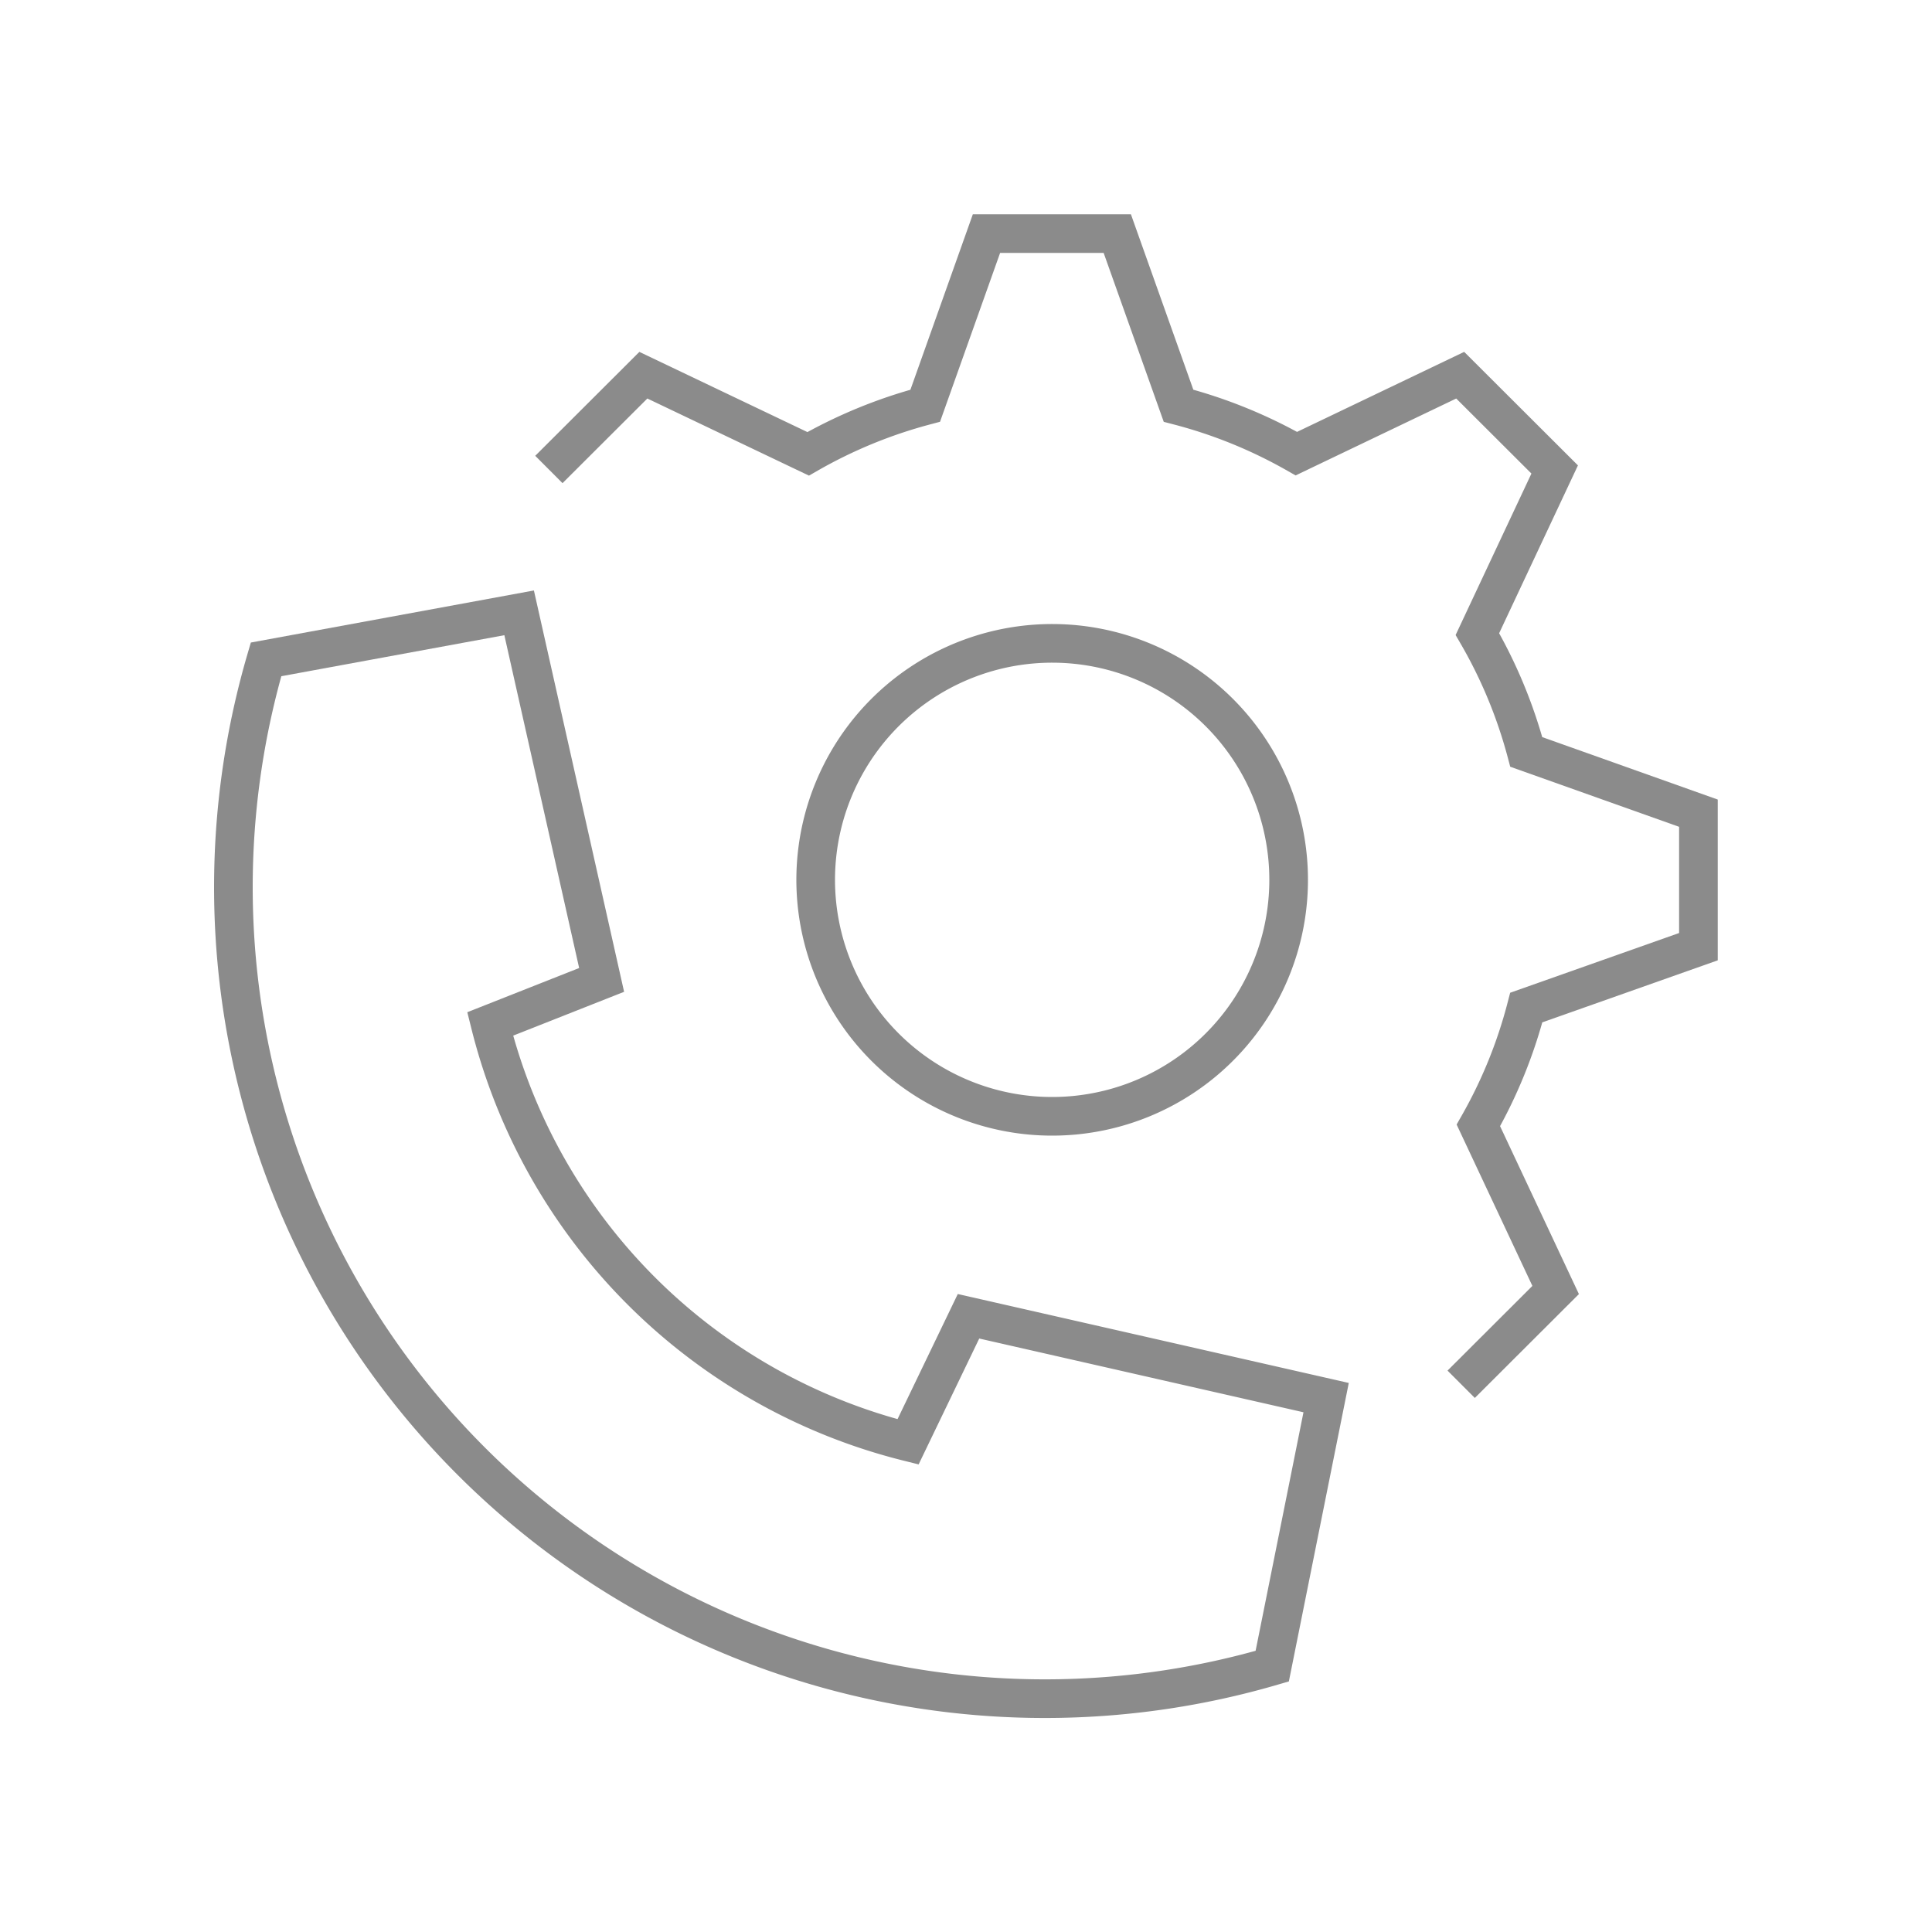 <svg id="b9f70019-e1c2-4c77-bb57-85c592f0a8e5" data-name="Layer 1" xmlns="http://www.w3.org/2000/svg" viewBox="0 0 100 100"><defs><style>.b41da49b-a869-43ff-b6ba-cc22ff923882{fill:none;stroke:#8b8b8b;stroke-miterlimit:10;stroke-width:2px;}</style></defs><path class="b41da49b-a869-43ff-b6ba-cc22ff923882" d="M50.13,68.13,47,74.63A29.71,29.71,0,0,1,25.37,53l5.77-2.28-4.27-19-13.1,2.41A42,42,0,0,0,65.85,86.24l2.79-13.9Z"/><path class="b41da49b-a869-43ff-b6ba-cc22ff923882" d="M66.7,45.54A12.24,12.24,0,1,1,54.47,33.3,12.24,12.24,0,0,1,66.7,45.54Z"/><path class="b41da49b-a869-43ff-b6ba-cc22ff923882" d="M75.63,71.65l4.89-4.88-4-8.52A25,25,0,0,0,79,52.15L87.91,49V42.09L79,38.92a25,25,0,0,0-2.53-6.1l4-8.52-4.89-4.88L67.1,23.48A25.18,25.18,0,0,0,61,21l-3.17-8.91H51.06L47.89,21a25.18,25.18,0,0,0-6.06,2.49L33.3,19.42,28.41,24.3"/></svg>